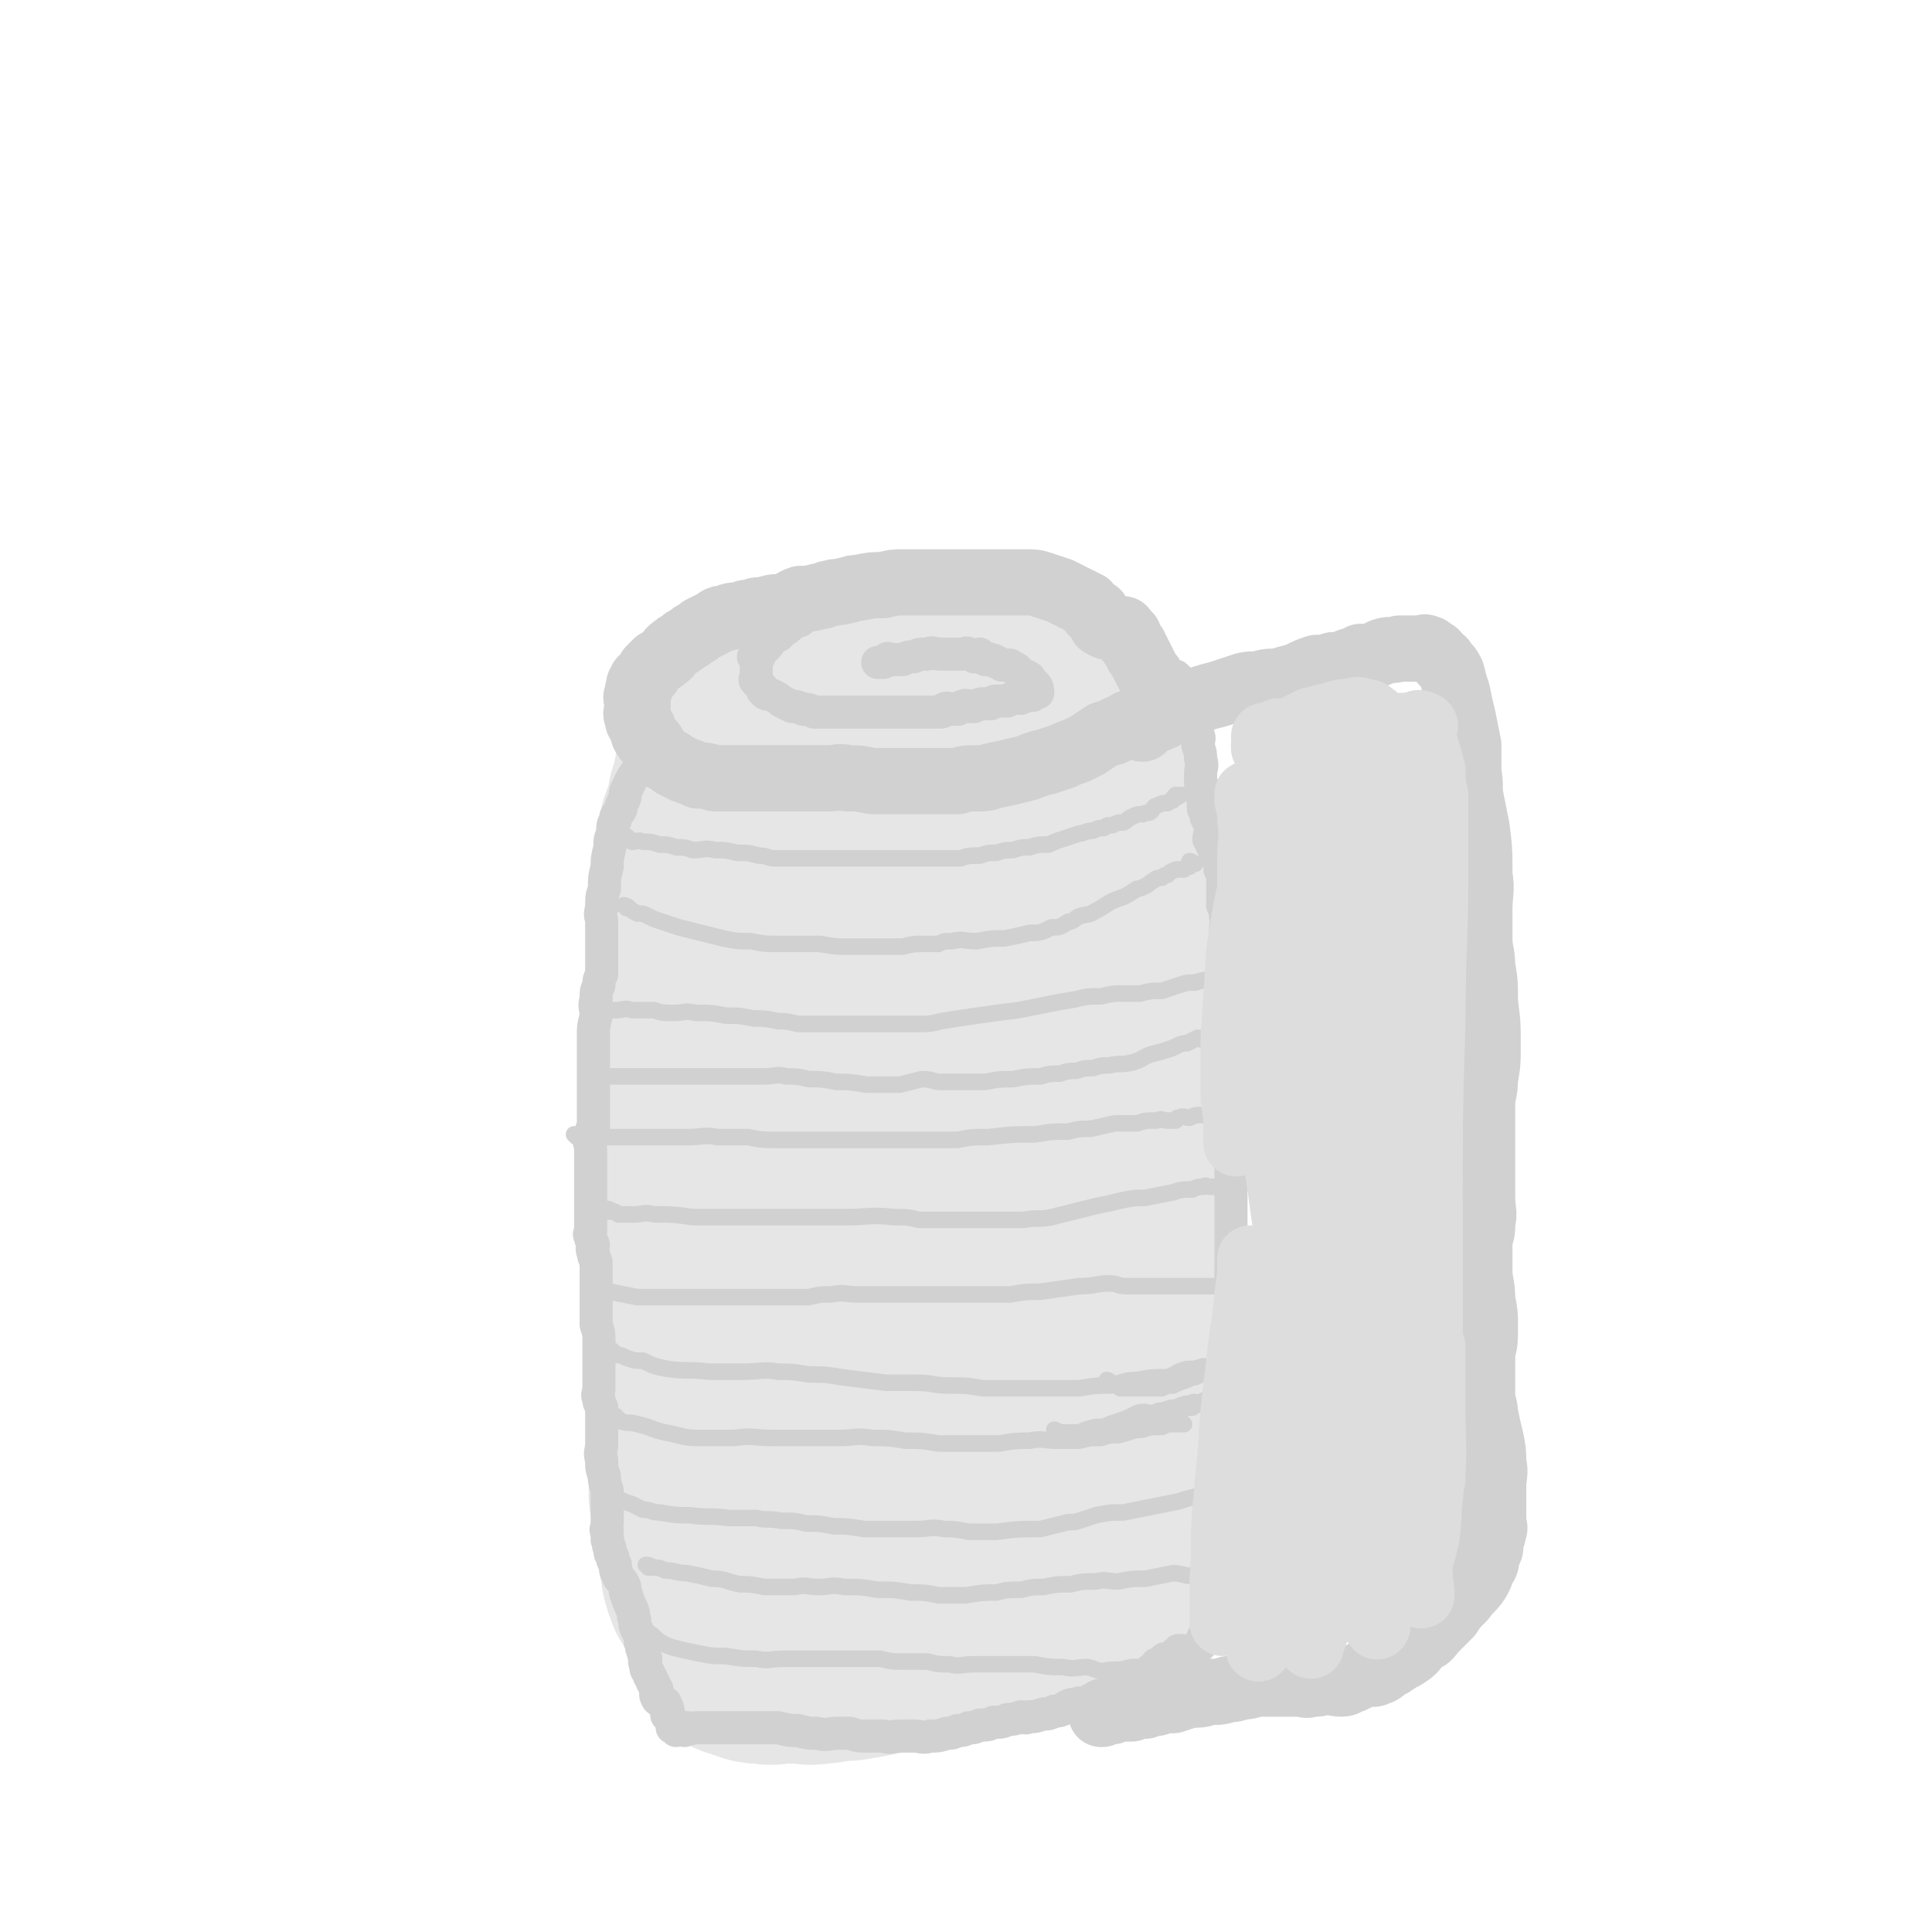 <svg viewBox='0 0 700 700' version='1.1' xmlns='http://www.w3.org/2000/svg' xmlns:xlink='http://www.w3.org/1999/xlink'><g fill='none' stroke='#E6E6E6' stroke-width='80' stroke-linecap='round' stroke-linejoin='round'><path d='M289,284c0,0 -1,-1 -1,-1 0,1 0,1 0,3 -1,1 0,1 0,3 -1,6 -2,6 -3,12 -1,11 -1,11 -3,22 -2,12 -3,12 -5,23 -2,10 -2,10 -4,21 -2,9 -2,9 -3,19 -1,8 -2,8 -2,17 -1,9 -1,9 -1,18 -1,10 0,10 0,20 0,5 -1,5 0,11 0,7 1,7 1,13 1,8 1,8 2,16 0,6 0,6 1,11 0,5 -1,5 0,9 0,4 0,4 1,8 0,3 0,3 0,7 0,5 -1,5 0,10 0,7 0,7 1,13 0,5 0,5 0,11 -1,3 -1,3 -1,6 -1,4 -1,4 -1,8 -1,3 -1,3 -1,6 -1,3 -2,3 -2,6 -1,3 -1,3 -1,6 0,3 0,3 0,5 0,1 0,1 0,2 0,1 0,1 0,2 0,1 -1,1 0,2 0,1 1,0 1,1 0,0 0,0 0,1 0,0 0,0 0,1 0,0 -1,0 0,0 0,1 0,1 1,1 1,1 1,0 2,0 1,1 1,1 2,1 1,1 1,1 2,1 1,0 1,0 2,0 3,1 3,0 5,0 2,0 2,0 5,0 2,0 2,0 4,0 2,0 2,1 5,0 3,0 3,0 5,-1 3,0 3,0 6,0 6,-1 6,-1 11,-2 5,-1 5,-1 10,-2 2,0 2,0 5,-1 2,-1 2,-1 5,-1 1,-1 1,-1 3,-1 2,-1 2,-1 4,-1 2,-1 2,-2 4,-2 3,-1 3,-1 6,-1 3,-1 3,-2 6,-2 3,-1 3,-1 6,-1 3,-1 3,-1 6,-1 3,-1 3,-1 5,-1 2,-1 2,-1 4,-2 0,0 0,0 1,1 0,0 0,0 1,0 1,0 1,0 3,0 0,0 0,0 1,0 1,0 1,0 2,0 0,0 0,0 0,0 1,0 1,0 1,0 1,-1 1,-1 1,-1 1,-1 1,-1 2,-2 1,-1 1,-1 2,-3 0,-1 0,-2 0,-3 1,-4 2,-3 3,-7 0,-2 -1,-2 -1,-5 1,-3 1,-3 1,-7 1,-5 1,-5 2,-9 1,-4 1,-4 1,-8 0,-4 0,-4 0,-7 1,-4 0,-4 0,-8 0,-4 0,-4 0,-8 0,-5 0,-5 0,-11 0,-5 0,-5 0,-11 0,-5 0,-5 0,-9 0,-4 0,-4 0,-9 0,-4 0,-4 0,-9 0,-5 1,-5 0,-10 0,-6 -1,-6 -1,-13 0,-5 0,-5 0,-11 0,-5 0,-5 0,-10 0,-5 1,-5 0,-10 0,-6 0,-6 -1,-12 0,-5 0,-5 0,-10 0,-5 0,-5 0,-10 0,-5 0,-5 0,-9 0,-4 0,-4 0,-8 0,-4 0,-4 0,-8 0,-5 0,-5 0,-9 0,-4 0,-4 0,-9 0,-3 1,-3 0,-6 0,-4 0,-4 -1,-8 0,-3 1,-3 0,-6 0,-3 0,-3 -1,-6 0,-3 1,-3 0,-6 0,-3 0,-3 0,-6 0,-3 0,-3 -1,-6 0,-2 0,-2 -1,-5 0,-3 0,-3 -1,-5 -1,-3 0,-3 -1,-5 -1,-3 -1,-3 -2,-5 -1,-1 -1,-1 -2,-3 0,0 0,0 -1,-1 0,0 1,-1 0,-1 0,0 0,0 -1,0 0,0 0,0 -1,0 0,-1 1,-1 0,-2 0,0 0,1 -1,1 0,0 0,-1 -1,-1 -1,-1 -1,-1 -2,-1 0,-1 0,0 -1,0 -1,-1 -1,-1 -1,-1 -2,-1 -2,-1 -4,-1 -1,0 -1,0 -3,0 -1,0 -1,0 -3,0 -2,0 -2,-1 -3,-1 -2,0 -2,0 -3,0 -2,0 -2,0 -3,0 -2,0 -2,0 -4,0 -3,0 -3,0 -5,0 -3,0 -3,0 -6,0 -2,0 -2,0 -5,0 -2,0 -2,0 -5,0 -2,0 -2,0 -4,0 -3,0 -3,0 -5,0 -3,0 -3,0 -6,0 -3,0 -3,-1 -6,0 -2,0 -2,0 -3,1 -3,0 -3,0 -5,0 -2,1 -2,1 -4,1 -2,0 -2,-1 -5,0 -2,0 -2,0 -5,1 -2,0 -2,-1 -3,0 -2,0 -2,0 -4,1 -2,0 -2,0 -4,1 -3,0 -3,-1 -6,0 -1,0 -1,0 -3,1 -1,0 -1,0 -2,1 -1,0 -1,0 -2,1 -1,1 -1,1 -2,2 -1,2 -1,2 -2,3 -1,2 -1,2 -2,5 -1,2 -1,2 -2,5 0,2 0,2 -1,5 -1,2 -1,2 -1,4 -1,3 -1,3 -1,5 -1,2 -1,2 -2,4 -1,4 0,4 -1,8 -1,4 -2,4 -2,9 -1,4 0,4 0,8 0,4 0,4 0,8 0,3 0,3 0,6 0,2 0,2 0,4 0,3 0,3 0,7 0,3 0,3 0,6 -1,3 -1,3 -1,6 -1,4 -1,4 -1,8 -1,5 0,5 0,9 0,5 0,5 0,9 0,3 -1,3 0,7 0,3 0,3 0,6 1,3 1,3 1,6 0,4 0,4 0,7 0,4 0,4 0,8 0,5 0,5 0,9 0,4 -1,4 0,8 0,3 1,3 1,5 0,2 -1,2 0,5 0,2 0,2 1,5 0,5 0,5 0,11 0,3 0,3 0,6 0,4 0,4 0,8 0,4 0,4 0,7 0,4 0,4 0,7 0,2 0,2 0,4 0,2 0,2 0,4 0,2 0,2 0,5 0,2 0,2 0,4 0,2 0,2 0,4 0,2 0,2 0,5 0,2 0,2 0,5 0,3 0,3 0,7 -1,3 -1,3 -1,6 -1,3 -1,3 0,6 0,2 0,2 1,5 0,1 -1,1 0,3 0,2 0,2 0,3 1,2 0,2 1,3 0,1 0,1 1,3 0,2 -1,2 0,3 0,1 0,1 1,2 0,2 -1,2 0,4 0,1 0,1 1,3 0,1 0,1 2,3 1,1 1,1 3,2 3,1 2,2 5,3 4,1 4,0 8,1 4,0 4,0 8,1 6,0 6,-1 12,-1 7,0 7,0 14,-1 5,0 5,0 10,-1 4,-1 4,-1 8,-2 4,-1 4,0 8,-1 3,-1 3,-2 6,-3 3,-1 3,-1 5,-2 3,-2 3,-3 4,-5 3,-5 3,-5 4,-10 2,-8 2,-8 3,-16 2,-9 3,-9 4,-19 0,-8 0,-8 -1,-16 0,-9 0,-9 0,-19 1,-5 2,-5 2,-10 0,-7 0,-7 -1,-15 0,-11 0,-11 0,-21 0,-13 1,-13 0,-26 0,-13 0,-13 -1,-26 0,-12 1,-12 0,-23 -1,-9 -1,-9 -2,-18 -1,-7 -2,-7 -3,-13 -2,-6 -2,-6 -3,-12 -2,-6 -1,-6 -2,-12 -1,-5 -1,-5 -3,-10 0,-5 -1,-5 -2,-10 0,-3 0,-3 0,-6 -1,-1 -1,-3 -2,-2 -1,0 -1,2 -1,4 -3,7 -4,7 -6,15 -4,14 -3,14 -6,27 -4,16 -4,16 -8,32 -4,14 -3,14 -7,28 -2,12 -3,12 -5,24 -2,11 -2,11 -2,23 -1,8 0,8 0,16 0,10 0,10 0,19 0,9 -1,9 0,19 0,7 0,7 1,14 0,4 1,4 2,9 1,6 1,6 2,12 1,6 1,6 2,11 1,4 1,4 2,8 1,3 1,3 2,7 1,2 1,2 1,4 1,1 1,1 1,3 1,2 1,2 2,3 0,1 0,1 1,2 0,1 1,1 1,2 0,0 0,1 0,1 '/></g>
<g fill='none' stroke='#D1D1D1' stroke-width='24' stroke-linecap='round' stroke-linejoin='round'><path d='M401,227c0,0 -1,0 -1,-1 0,0 0,0 -1,0 -1,-2 -1,-2 -2,-3 0,-1 1,-1 0,-1 0,-1 -1,0 -1,0 -1,-1 -1,-2 -2,-3 -1,0 -1,0 -2,-1 -2,-1 -2,-1 -4,-2 -2,-1 -2,-1 -4,-2 -3,-1 -3,-1 -6,-2 -3,-1 -3,-1 -7,-1 -2,0 -2,0 -5,0 -2,0 -2,0 -3,0 -2,0 -2,0 -4,0 -2,0 -2,0 -4,0 -3,0 -3,0 -5,0 -2,0 -2,0 -5,0 -2,0 -2,0 -5,0 -3,0 -3,0 -6,0 -4,0 -4,0 -7,0 -3,0 -3,0 -7,1 -4,0 -4,0 -9,1 -3,0 -3,1 -5,1 -2,1 -3,0 -5,1 -2,0 -2,1 -4,1 -4,1 -4,1 -7,1 -3,1 -3,2 -7,3 -3,0 -3,0 -6,1 -2,0 -3,0 -5,1 -2,0 -2,0 -4,1 -3,0 -3,0 -5,1 -3,0 -3,1 -5,2 -2,1 -2,1 -4,2 -1,1 -1,1 -3,2 -1,1 -1,1 -3,2 -2,2 -2,1 -4,3 -2,1 -1,2 -3,3 -1,1 -1,1 -3,2 -1,1 -1,1 -2,2 -1,1 -1,1 -1,2 -1,1 -1,1 -1,1 -1,1 -2,1 -2,3 -1,0 0,0 0,1 -1,1 -1,1 -1,3 -1,1 0,1 0,2 0,1 0,1 0,3 0,1 -1,1 0,3 0,2 1,2 2,4 0,2 0,2 1,3 0,1 1,1 2,2 1,1 1,2 2,3 1,2 1,2 3,3 2,1 2,1 3,2 2,1 2,1 4,2 3,1 3,1 5,2 3,0 3,0 6,1 3,0 3,0 6,0 3,0 3,0 7,0 3,0 3,0 6,0 3,0 3,0 5,0 3,0 3,0 5,0 3,0 3,0 6,0 3,0 3,0 6,0 4,0 4,-1 7,0 4,0 4,0 9,1 3,0 3,0 7,0 3,0 3,0 5,0 3,0 3,0 5,0 2,0 2,0 5,0 2,0 2,0 4,0 2,0 2,0 5,0 3,-1 3,-1 7,-1 3,0 3,0 6,-1 5,-1 5,-1 9,-2 5,-1 5,-2 10,-3 3,-1 3,-1 6,-2 2,-1 2,-1 5,-2 2,-1 2,-1 4,-2 3,-2 3,-2 6,-4 3,-1 3,0 5,-2 2,0 2,-1 4,-2 1,0 2,0 3,0 1,-1 1,-1 2,-2 0,0 0,0 1,0 1,0 1,0 1,0 1,-1 0,-1 0,-2 1,0 1,1 1,1 1,-1 0,-1 0,-2 1,0 2,1 2,1 0,-1 0,-1 -1,-2 0,0 0,0 0,0 1,-1 1,-1 1,-2 1,-1 0,-1 0,-1 0,-1 1,-2 0,-3 0,-1 0,-1 -1,-2 0,-1 0,-1 -1,-3 -1,-1 -1,-1 -2,-3 -1,-2 -1,-2 -2,-4 -1,-1 -1,-1 -1,-2 -1,-1 -1,-1 -1,-2 -1,-1 -1,0 -1,-1 -1,-1 0,-1 -1,-2 0,-1 0,-1 -1,-1 0,0 0,0 -1,0 0,-1 0,-1 0,-2 '/></g>
<g fill='none' stroke='#D1D1D1' stroke-width='12' stroke-linecap='round' stroke-linejoin='round'><path d='M345,214c0,0 -1,0 -1,-1 0,0 1,0 1,0 -1,0 -1,0 -2,0 -1,-1 -1,-1 -3,-1 -1,0 -1,0 -2,0 -1,0 -1,0 -2,0 -1,-1 -1,-1 -2,-1 0,0 0,0 -1,0 -1,-1 -1,-1 -3,-2 0,0 0,1 -1,1 -1,0 -1,0 -2,0 -2,0 -2,0 -3,0 -3,1 -3,0 -5,1 -2,0 -2,0 -4,1 -2,0 -2,0 -3,1 -2,1 -2,1 -3,2 -1,0 -1,0 -2,1 -1,0 -1,0 -2,1 -2,0 -2,0 -4,1 -1,0 -1,1 -2,1 -1,1 -1,0 -3,1 -1,0 -1,0 -1,1 -1,0 -1,0 -2,1 -1,1 -1,1 -3,2 0,1 0,1 -1,1 -1,1 -1,0 -2,1 -2,2 -2,2 -4,3 -1,2 -1,1 -3,2 -1,1 -1,2 -2,3 -1,0 -1,0 -1,1 -1,0 -1,0 -1,1 -1,0 -1,0 -1,1 -1,0 0,0 0,1 -1,0 -1,0 -1,0 -1,0 -1,0 -1,0 0,0 0,0 1,1 0,0 0,0 0,1 0,0 0,0 0,1 0,0 0,0 0,1 0,0 0,0 0,1 0,0 0,0 0,1 0,0 0,0 0,1 0,1 -1,1 0,2 0,0 0,0 1,1 0,0 0,0 1,1 0,1 0,1 1,2 1,1 1,0 3,1 2,1 2,1 3,2 2,1 2,1 4,2 2,0 2,0 4,1 2,0 2,0 4,1 1,0 2,0 3,0 2,0 2,0 4,0 1,0 1,0 2,0 2,0 2,0 3,0 2,0 2,0 4,0 2,0 2,0 4,0 1,0 1,0 3,0 2,0 2,0 4,0 1,0 1,0 3,0 2,0 2,0 4,0 2,0 2,0 4,0 1,0 1,0 3,0 1,0 1,0 3,0 1,0 1,0 2,0 1,0 0,-1 1,-1 1,-1 2,0 3,0 1,0 1,0 2,0 1,-1 1,-1 2,-1 1,-1 1,0 2,0 1,0 1,0 2,0 2,-1 2,-1 4,-1 1,0 1,0 2,0 1,-1 1,-1 3,-1 1,0 1,0 3,0 1,-1 1,-1 3,-1 1,0 1,0 2,0 1,-1 1,-1 2,-1 1,-1 1,0 2,0 1,-1 0,-1 1,-2 0,0 0,1 1,1 0,0 0,0 0,0 0,-1 0,-2 -1,-3 0,0 -1,0 -1,0 -1,-1 0,-1 -1,-2 0,-1 0,0 -1,-1 -1,0 -1,0 -2,-1 -1,0 -1,-1 -1,-1 -1,-1 -1,-1 -2,-1 -1,-1 -1,-1 -1,-1 -1,0 -1,0 -1,0 -1,0 -1,0 -2,0 -1,-1 -1,-1 -2,-1 -1,-1 -1,-1 -3,-1 0,-1 0,0 -1,0 -1,-1 -1,-1 -2,-2 0,0 0,1 -1,1 0,0 0,0 -1,0 -1,-1 -1,-1 -2,-1 -1,-1 -1,0 -2,0 0,0 0,0 -1,0 0,0 0,0 -1,0 -1,0 -1,0 -1,0 -1,0 -1,0 -1,0 -1,0 -1,0 -2,0 -1,0 -1,0 -2,0 -3,0 -3,-1 -5,0 -3,0 -3,0 -5,1 -2,0 -2,0 -4,1 -1,0 -1,0 -2,0 -1,0 -1,0 -2,0 -1,0 -1,-1 -2,0 0,0 0,1 -1,1 0,0 0,0 0,0 -1,0 -1,0 -2,0 '/><path d='M248,627c0,0 -1,-1 -1,-1 0,0 1,0 2,0 1,1 1,0 3,0 2,0 2,0 4,0 3,0 3,0 5,0 3,0 3,0 6,0 4,0 4,0 7,0 4,0 4,0 8,0 4,1 4,1 7,1 4,1 4,1 7,1 4,1 4,0 7,0 3,0 3,0 5,0 3,1 3,1 6,1 3,0 3,0 6,0 3,1 3,0 6,0 3,0 3,0 5,0 3,0 3,1 6,0 3,0 3,0 6,-1 2,0 2,0 4,-1 2,0 2,0 4,-1 2,0 2,0 4,-1 3,0 3,0 5,-1 3,0 3,0 5,-1 2,0 2,0 5,-1 1,0 1,1 3,0 2,0 2,0 5,-1 2,0 2,0 4,-1 3,0 3,-1 5,-2 2,-1 2,0 4,-1 2,0 2,0 4,-1 2,-1 2,0 4,-1 1,-1 1,-1 3,-2 1,0 1,0 3,-1 1,-1 1,-1 2,-1 2,-1 2,-1 3,-1 1,-1 1,-1 2,-2 1,0 1,-1 2,-1 2,-1 2,-1 3,-2 2,0 1,-1 2,-2 1,0 2,0 3,-1 0,0 0,0 0,-1 1,0 2,0 3,-1 0,0 0,0 1,-1 0,0 0,0 1,-1 0,0 0,0 1,0 '/><path d='M238,265c0,0 0,-1 -1,-1 0,0 0,1 0,2 -1,2 -1,2 -2,5 -1,3 -1,3 -2,5 -2,3 -2,3 -4,6 -1,2 -1,2 -2,4 -1,2 0,2 -1,4 -1,2 -1,2 -1,3 -1,2 -2,2 -2,4 -1,2 -1,2 -1,5 -1,2 -1,2 -1,5 -1,4 -1,4 -1,7 -1,4 -1,4 -1,8 -1,3 -1,3 -1,7 -1,3 0,3 0,5 0,3 0,3 0,5 0,2 0,2 0,3 0,2 0,2 0,4 0,1 0,1 0,3 0,2 0,2 0,4 -1,2 -1,2 -1,4 -1,2 -1,2 -1,5 -1,3 0,3 0,6 -1,4 -1,4 -1,7 0,3 0,3 0,7 0,2 0,2 0,5 0,2 0,2 0,4 0,1 0,1 0,3 0,1 0,1 0,3 0,2 0,2 0,4 0,2 0,2 0,3 0,2 0,2 0,4 -1,2 -1,2 -1,4 -1,2 0,2 0,5 0,2 0,2 0,5 0,2 0,2 0,5 0,3 0,3 0,5 0,3 0,3 0,5 0,2 0,2 0,4 0,3 0,3 0,5 0,1 -1,1 0,2 0,1 0,1 1,3 0,1 -1,1 0,3 0,2 1,2 1,4 0,2 0,2 0,3 0,2 0,2 0,4 0,2 0,2 0,5 0,2 0,2 0,5 0,2 0,2 0,5 1,3 1,3 1,6 0,2 0,2 0,4 0,2 0,2 0,4 0,2 0,2 0,3 0,2 0,2 0,3 0,2 0,2 0,3 0,2 -1,2 0,4 0,1 0,1 1,3 0,2 0,2 0,4 0,2 0,2 0,4 0,3 0,3 0,5 0,3 -1,3 0,6 0,3 0,3 1,6 0,2 0,2 1,5 0,3 0,3 0,6 0,1 0,1 0,3 0,2 0,2 0,3 0,2 -1,2 0,3 0,2 0,2 0,3 1,2 0,2 1,3 0,2 0,2 1,3 0,2 0,1 1,3 0,2 0,2 1,4 0,1 1,1 2,3 1,2 0,2 1,4 1,3 1,3 2,5 1,2 0,2 1,4 0,2 0,2 1,4 1,2 1,2 1,4 1,2 0,2 1,3 0,1 0,1 1,3 0,1 -1,1 0,2 0,2 0,2 1,3 0,1 0,1 1,2 0,1 0,1 1,2 0,1 0,1 1,2 0,1 -1,2 0,3 0,1 1,1 2,2 0,0 1,0 1,0 1,2 1,2 1,3 0,1 -1,1 0,2 0,0 0,0 1,1 0,0 0,0 1,1 0,1 0,1 0,1 0,1 -1,1 0,1 0,0 0,0 0,0 1,1 1,1 1,1 0,0 0,0 0,0 '/><path d='M427,246c0,0 -1,-1 -1,-1 0,0 0,1 0,2 1,2 1,2 2,4 1,1 1,1 1,3 1,2 1,2 2,4 1,2 1,2 1,4 1,2 2,2 2,4 1,2 0,2 0,4 1,3 1,3 1,5 1,3 0,3 0,5 0,2 0,2 0,4 1,1 1,1 1,3 1,1 0,1 0,3 0,1 0,2 0,3 1,2 1,2 1,3 1,2 1,2 2,4 0,2 -1,2 -1,4 1,1 1,1 1,2 1,2 1,3 2,5 1,2 1,2 1,4 1,2 1,2 1,4 0,3 0,3 0,5 0,2 0,2 0,4 1,2 1,2 1,4 1,2 0,2 0,5 0,1 0,1 0,3 0,1 0,1 0,2 0,1 0,1 0,2 0,1 0,1 0,3 0,1 0,1 0,3 0,1 0,1 0,3 0,2 0,2 0,3 1,2 1,2 1,4 1,1 0,1 0,3 1,2 1,2 1,4 0,2 0,2 0,3 0,2 0,2 0,4 0,2 0,2 0,4 0,3 0,3 0,5 0,2 0,2 0,5 0,1 0,1 0,3 0,1 0,1 0,3 0,1 0,1 0,3 0,2 0,2 0,3 0,1 0,1 0,3 0,2 0,2 0,4 0,2 0,2 0,3 0,2 0,2 0,4 0,2 0,2 0,4 0,1 0,1 0,3 0,2 0,2 0,3 0,2 0,2 0,5 0,2 0,2 0,4 0,2 0,2 0,4 0,2 0,2 0,3 0,2 0,2 0,4 0,1 0,1 0,3 0,1 0,1 0,2 0,1 0,1 0,3 0,1 0,1 0,3 0,2 0,2 0,4 0,2 0,2 0,3 0,2 0,2 0,4 1,3 1,2 1,5 1,2 0,2 0,5 0,2 0,2 0,4 0,3 0,3 0,6 0,2 0,2 0,5 0,2 1,2 0,5 0,2 0,2 -1,4 0,2 1,2 0,4 0,3 0,3 -1,6 0,2 0,2 0,4 0,2 0,2 0,4 0,2 0,2 0,4 0,3 0,3 0,5 0,2 0,2 0,4 0,3 0,3 0,5 0,2 0,2 0,3 0,2 0,2 0,4 0,1 1,1 0,3 0,1 0,1 -1,2 0,2 0,2 0,3 -1,2 0,2 -1,3 0,2 0,2 -1,3 0,2 1,2 0,3 0,2 0,2 -1,4 0,1 1,1 0,3 0,1 0,1 -1,3 0,1 0,1 0,3 0,1 0,1 0,2 0,1 0,1 0,3 0,1 0,1 0,2 0,1 0,1 0,3 0,1 0,1 -1,2 0,1 1,1 0,1 0,1 0,1 0,2 -1,0 0,0 -1,1 0,1 1,1 0,1 0,1 0,1 -1,1 0,1 0,1 0,1 0,1 1,1 0,1 0,0 0,-1 -1,0 0,0 1,0 0,1 0,0 0,0 -1,1 0,0 1,0 0,1 0,0 0,0 0,0 -1,1 -1,1 -1,1 '/></g>
<g fill='none' stroke='#D1D1D1' stroke-width='6' stroke-linecap='round' stroke-linejoin='round'><path d='M228,304c0,0 -1,-1 -1,-1 0,0 1,1 2,2 2,0 2,-1 4,0 3,0 3,0 6,1 3,0 3,0 6,1 3,0 3,0 6,1 4,0 4,-1 8,0 4,0 4,0 8,1 4,0 4,0 8,1 3,0 3,1 6,1 3,0 3,0 7,0 3,0 3,0 7,0 4,0 4,0 7,0 3,0 3,0 6,0 4,0 4,0 7,0 4,0 4,0 8,0 3,0 3,0 7,0 3,0 3,0 6,0 3,0 3,0 6,0 3,0 3,0 6,0 3,-1 3,-1 7,-1 3,-1 3,-1 6,-1 3,-1 3,-1 6,-1 3,-1 3,-1 6,-1 3,-1 3,-1 7,-1 2,-1 2,-1 5,-2 3,-1 3,-1 6,-2 2,0 2,-1 5,-1 2,-1 2,-1 4,-1 1,-1 1,-1 3,-1 2,-1 2,-1 4,-1 2,-1 1,-1 3,-2 2,-1 2,-1 4,-1 2,-1 2,0 3,-1 1,-1 1,-2 2,-2 2,-1 2,-1 4,-1 1,-1 1,-1 2,-1 0,-1 0,-1 1,-2 0,0 0,1 0,1 1,0 1,-1 2,-1 '/><path d='M227,329c0,0 -1,-1 -1,-1 0,0 1,0 2,1 1,1 1,1 3,2 2,0 2,0 4,1 2,1 2,1 5,2 3,1 3,1 6,2 4,1 4,1 8,2 4,1 4,1 8,2 5,1 5,1 10,1 5,1 5,1 10,1 3,0 3,0 7,0 4,0 4,0 8,0 6,1 6,1 11,1 5,0 5,0 9,0 5,0 5,0 10,0 4,-1 4,-1 7,-1 3,0 3,0 6,0 2,-1 2,-1 5,-1 4,-1 4,0 9,0 5,-1 5,-1 10,-1 5,-1 5,-1 9,-2 4,0 4,0 8,-2 3,0 3,0 6,-2 2,0 2,-1 4,-2 3,-1 3,0 6,-2 2,-1 2,-1 5,-3 2,-1 2,-1 5,-2 2,-1 2,-1 5,-3 1,0 1,0 3,-1 2,-1 1,-1 3,-2 1,-1 2,-1 3,-1 1,-1 1,-1 2,-1 1,-1 1,-1 1,-1 2,-1 2,-1 3,-1 1,0 1,0 2,0 1,-1 1,-1 2,-1 0,-1 0,-1 0,-2 1,0 1,1 2,1 0,0 0,0 0,0 '/><path d='M214,366c0,0 -1,-1 -1,-1 0,0 1,1 2,1 1,0 1,0 2,0 3,0 3,0 6,0 3,0 3,-1 6,0 4,0 4,0 8,0 3,1 3,1 7,1 4,0 4,-1 8,0 6,0 6,0 11,1 5,0 5,0 10,1 4,0 4,0 9,1 3,0 3,0 7,1 4,0 4,0 9,0 9,0 9,0 17,0 5,0 5,0 10,0 4,0 4,0 7,0 5,0 5,0 9,-1 6,-1 6,-1 13,-2 7,-1 7,-1 15,-2 5,-1 5,-1 10,-2 5,-1 5,-1 11,-2 4,-1 4,-1 9,-1 4,-1 4,-1 8,-1 3,0 3,0 6,0 4,-1 4,-1 8,-1 3,-1 3,-1 6,-2 3,-1 3,-1 6,-1 3,-1 3,-1 6,-1 2,-1 2,-1 4,-1 1,-1 1,-1 3,-1 0,0 1,0 1,0 '/><path d='M218,389c0,0 -1,-1 -1,-1 1,0 1,1 3,2 3,0 3,0 7,0 4,0 4,0 8,0 4,0 4,0 8,0 6,0 6,0 12,0 7,0 7,0 14,0 4,0 4,0 8,0 4,0 4,-1 8,0 4,0 4,0 8,1 5,0 5,0 10,1 5,0 5,0 11,1 6,0 6,0 12,0 4,-1 4,-1 8,-2 4,0 4,1 7,1 3,0 3,0 7,0 4,0 4,0 9,0 5,-1 5,-1 10,-1 5,-1 5,-1 10,-1 3,-1 4,-1 7,-1 3,-1 3,-1 6,-1 3,-1 3,-1 6,-1 3,-1 3,-1 6,-1 4,-1 4,0 8,-1 4,-1 4,-2 7,-3 4,-1 4,-1 7,-2 3,-1 3,-2 6,-2 2,-1 2,-1 4,-2 1,0 1,1 3,1 1,-1 1,-1 2,-2 1,0 1,1 2,1 1,-1 1,-1 3,-1 0,-1 0,0 1,0 0,0 0,0 0,0 '/><path d='M209,412c0,0 -1,-1 -1,-1 0,0 1,0 2,1 0,0 0,0 1,0 2,0 2,0 5,0 4,0 4,0 8,0 4,0 4,0 8,0 4,0 4,0 9,0 4,0 4,0 8,0 6,0 6,-1 11,0 5,0 5,0 11,0 5,1 5,1 11,1 6,0 6,0 12,0 6,0 6,0 11,0 6,0 6,0 12,0 5,0 5,0 10,0 5,0 5,0 9,0 5,0 5,0 11,0 5,-1 5,-1 11,-1 9,-1 9,-1 17,-1 6,-1 6,-1 12,-1 4,-1 4,-1 8,-1 5,-1 4,-1 9,-2 4,0 4,0 8,0 3,-1 3,-1 7,-1 2,-1 2,0 4,0 1,0 1,0 2,0 0,0 0,0 1,0 1,-1 0,-1 1,-1 2,-1 2,0 4,0 2,-1 2,-1 5,-1 1,0 1,0 1,0 '/><path d='M221,439c0,0 -1,-1 -1,-1 0,0 1,0 2,1 1,0 1,0 2,1 3,0 3,0 6,0 3,0 3,-1 7,0 7,0 7,0 14,1 8,0 8,0 15,0 6,0 6,0 13,0 5,0 5,0 10,0 9,0 9,0 18,0 8,0 8,-1 17,0 5,0 5,0 9,1 5,0 5,0 10,0 8,0 8,0 16,0 6,0 6,0 12,0 5,-1 5,0 10,-1 4,-1 4,-1 8,-2 4,-1 4,-1 8,-2 5,-1 5,-1 9,-2 5,-1 5,-1 9,-1 5,-1 5,-1 10,-2 3,-1 3,-1 7,-1 2,-1 2,-1 4,-1 1,-1 1,0 2,0 1,0 1,0 1,0 1,0 1,0 1,0 '/><path d='M214,465c0,0 -1,-1 -1,-1 0,0 1,1 2,2 3,1 3,1 6,2 5,1 5,1 10,2 6,0 6,0 12,0 5,0 5,0 10,0 6,0 6,0 12,0 7,0 7,0 13,0 7,0 7,0 15,0 4,-1 4,-1 8,-1 5,-1 5,0 10,0 4,0 4,0 9,0 3,0 3,0 7,0 3,0 3,0 6,0 4,0 4,0 7,0 5,0 5,0 9,0 4,0 4,0 9,0 4,0 4,0 8,0 6,-1 6,-1 11,-1 7,-1 7,-1 14,-2 6,0 6,-1 11,-1 3,0 3,1 6,1 4,0 4,0 7,0 5,0 5,0 9,0 4,0 4,0 8,0 3,0 3,0 5,0 1,0 1,0 2,0 1,0 1,0 2,0 1,0 1,0 1,0 1,0 1,0 1,0 '/><path d='M222,490c0,0 -1,-1 -1,-1 1,0 1,1 3,2 1,0 1,0 3,1 3,1 3,1 6,1 4,2 4,2 9,3 7,1 7,0 15,1 6,0 6,0 12,0 7,0 7,-1 13,0 5,0 5,0 11,1 6,0 6,0 12,1 8,1 8,1 16,2 6,0 6,0 11,0 6,0 6,1 12,1 6,0 6,0 12,1 7,0 7,0 13,0 6,0 6,0 11,0 6,0 6,0 11,0 6,-1 6,-1 11,-1 5,-1 5,-2 10,-2 5,-1 5,-1 11,-1 3,-1 3,-2 7,-3 3,0 3,0 6,-1 1,0 1,1 3,1 1,-1 1,-1 2,-1 1,-1 1,0 2,0 0,0 0,0 0,0 1,0 1,0 1,0 '/><path d='M224,514c0,0 -1,-1 -1,-1 0,0 1,1 2,2 3,1 3,0 6,1 5,1 5,2 10,3 6,1 6,2 12,2 6,0 6,0 13,0 7,-1 7,0 14,0 6,0 6,0 13,0 5,0 5,0 11,0 6,0 6,-1 12,0 6,0 6,0 12,1 6,0 6,0 12,1 6,0 6,0 11,0 6,0 6,0 11,0 6,-1 6,-1 11,-1 5,-1 5,0 10,0 4,0 4,0 8,0 4,-1 4,-1 8,-1 3,-1 3,-1 6,-1 5,-1 5,-2 9,-2 3,-1 3,-1 7,-1 2,-1 2,-1 4,-1 2,0 2,0 3,0 0,-1 0,0 1,0 0,0 0,0 0,0 '/><path d='M402,501c0,0 -1,-1 -1,-1 0,0 1,0 1,1 2,0 2,1 4,2 2,0 2,0 4,0 2,0 2,0 4,0 2,0 2,0 3,0 2,0 2,0 4,0 2,-1 2,-1 4,-1 2,-1 2,-1 5,-2 2,-1 2,-1 3,-1 2,-1 2,-1 3,-1 2,-1 3,-2 3,-2 '/><path d='M389,521c0,0 -1,-1 -1,-1 0,0 1,0 1,0 4,-2 4,-2 8,-3 3,0 3,0 5,-1 3,-1 3,-1 6,-2 2,-1 2,-1 4,-2 3,-1 3,0 6,0 2,-1 2,-1 4,-1 2,-1 2,-1 4,-1 2,-1 2,-1 3,-1 1,-1 1,0 1,0 2,-1 2,-1 3,-1 0,0 0,0 0,0 '/><path d='M383,519c0,0 -1,-1 -1,-1 0,0 1,0 1,1 1,0 1,0 2,0 2,0 2,0 4,0 2,0 2,0 4,0 2,0 2,0 4,0 2,-1 2,-1 4,-1 2,-1 2,-1 3,-1 2,-1 2,-1 3,-2 2,-1 2,-1 4,-1 1,-1 1,-1 3,-1 1,0 1,0 3,0 1,-1 1,-1 2,-1 1,-1 1,0 2,0 1,-1 1,-1 1,-1 1,-1 1,0 2,0 2,0 2,0 4,0 2,-1 2,-1 4,-1 1,-1 1,-1 2,-1 1,-1 1,-1 3,-2 1,0 2,0 3,1 1,0 1,0 2,0 0,0 0,0 0,0 '/><path d='M223,542c0,0 -1,-1 -1,-1 0,0 1,1 2,2 2,1 2,1 5,2 2,1 2,1 4,2 3,0 3,1 6,1 6,1 6,1 11,1 7,1 7,0 14,1 5,0 5,0 10,0 4,1 4,0 9,1 5,0 5,0 9,1 5,0 5,0 10,1 5,0 5,0 11,1 5,0 5,0 10,0 4,0 4,0 9,0 5,0 5,-1 10,0 4,0 4,0 9,1 5,0 5,0 10,0 8,-1 8,-1 16,-1 4,-1 4,-1 8,-2 3,-1 3,0 6,-1 3,-1 3,-1 6,-2 5,-1 5,-1 10,-1 5,-1 5,-1 10,-2 5,-1 5,-1 10,-2 3,-1 3,-1 7,-2 2,-1 2,-1 3,-1 1,-1 1,0 2,0 1,0 1,0 2,0 0,0 0,0 0,0 3,0 3,0 5,0 5,0 5,0 10,0 2,0 2,0 3,0 '/><path d='M235,568c0,0 -1,-1 -1,-1 1,0 1,0 3,1 2,0 2,0 4,1 4,0 4,1 8,1 5,1 5,1 9,2 5,0 5,1 10,2 4,0 4,0 9,1 5,0 5,0 11,0 4,-1 4,0 9,0 4,0 4,-1 9,0 6,0 6,0 12,1 6,0 6,0 12,1 5,0 5,0 10,1 5,0 5,0 10,0 6,-1 6,-1 11,-1 4,-1 4,-1 9,-1 4,-1 4,-1 8,-1 5,-1 5,-1 10,-1 4,-1 4,-1 9,-1 4,-1 4,0 8,0 5,-1 5,-1 10,-1 5,-1 5,-1 10,-2 3,0 4,1 7,1 1,-1 1,-1 3,-1 0,-1 0,0 1,0 0,0 0,0 1,0 0,0 0,0 0,0 '/><path d='M232,589c0,0 -1,-1 -1,-1 0,0 0,1 1,2 0,0 1,0 2,1 2,1 2,1 4,3 3,2 3,2 6,3 4,1 4,1 9,2 5,1 5,1 10,1 6,1 6,1 11,1 5,1 5,0 10,0 4,0 4,0 8,0 7,0 7,0 14,0 6,0 6,0 13,0 4,1 4,1 9,1 4,0 4,0 8,0 4,1 4,1 8,1 4,1 4,0 9,0 5,0 5,0 11,0 5,0 5,0 11,0 5,1 5,1 10,1 5,1 5,0 9,0 4,1 4,2 8,1 4,0 4,0 8,-1 5,0 5,0 11,-1 3,0 3,0 5,0 2,1 2,0 4,0 1,0 1,0 2,0 1,0 1,0 2,0 '/></g>
<g fill='none' stroke='#D1D1D1' stroke-width='24' stroke-linecap='round' stroke-linejoin='round'><path d='M414,264c0,0 -1,0 -1,-1 0,0 1,0 1,0 2,-1 2,-1 4,-2 3,-1 3,-1 6,-3 3,-1 3,-1 6,-2 3,-1 3,-2 6,-3 3,-1 4,-1 7,-2 3,-1 3,-1 6,-2 3,-1 3,-1 7,-1 3,-1 3,-1 7,-1 3,-1 3,-1 7,-2 4,-2 4,-2 7,-3 3,0 3,0 6,-1 4,0 4,-1 8,-2 1,0 1,0 2,-1 2,0 2,0 3,0 3,-1 3,-1 5,-2 3,-1 3,0 6,-1 1,0 1,0 3,0 2,0 2,0 3,0 1,0 1,0 2,0 1,0 1,-1 2,0 1,0 1,0 1,1 1,0 1,0 1,0 2,1 1,1 2,2 1,1 2,1 2,2 2,2 2,2 3,4 1,4 1,4 2,7 1,5 1,5 2,9 1,5 1,5 2,10 0,5 0,5 0,10 1,5 0,5 1,10 1,5 1,5 2,10 1,8 1,8 1,17 1,6 0,6 0,13 0,5 0,5 0,10 0,5 1,5 1,10 1,6 1,6 1,13 1,8 1,8 1,16 0,6 0,6 -1,12 0,5 -1,5 -1,9 0,5 0,5 0,11 0,5 0,5 0,11 0,6 0,6 0,12 0,5 1,5 0,9 0,3 0,3 -1,6 0,6 0,6 0,11 0,5 1,5 1,11 1,5 1,5 1,10 0,5 0,5 -1,9 0,4 0,4 0,8 0,3 0,3 0,7 0,4 1,4 1,7 1,5 1,5 2,9 1,5 1,5 1,9 1,4 0,4 0,9 0,3 0,3 0,6 0,2 0,2 0,4 0,1 0,1 0,3 0,1 1,1 0,3 0,2 -1,2 -1,3 0,1 0,1 0,2 0,1 0,1 -1,3 -1,2 0,2 -1,4 -2,3 -1,3 -3,6 -2,3 -3,3 -5,6 -3,3 -3,3 -5,6 -3,3 -3,3 -6,6 -2,3 -2,2 -5,4 -2,3 -2,3 -5,5 -2,1 -2,1 -5,3 -3,1 -2,2 -5,3 -2,1 -2,0 -4,0 -3,1 -3,2 -6,3 -1,0 -1,1 -3,1 -3,0 -3,-1 -6,-1 -2,1 -2,1 -5,1 -2,1 -2,0 -5,0 -2,0 -2,0 -5,0 -2,0 -2,0 -5,0 -2,0 -2,0 -5,0 -3,1 -3,1 -5,1 -3,1 -3,1 -5,1 -3,1 -3,1 -7,1 -3,1 -3,1 -7,1 -3,1 -3,1 -6,2 -3,0 -3,0 -6,1 -2,0 -2,0 -4,1 -3,0 -3,0 -5,1 -2,0 -2,0 -3,0 -2,0 -2,0 -4,1 -1,0 -1,0 -2,0 -1,1 -1,0 -1,0 -1,1 0,1 -1,1 '/></g>
<g fill='none' stroke='#DDDDDD' stroke-width='24' stroke-linecap='round' stroke-linejoin='round'><path d='M471,297c0,0 -1,-1 -1,-1 0,0 0,1 0,2 2,9 3,9 4,19 2,17 1,17 1,34 0,14 0,14 -1,28 0,10 1,10 0,20 0,11 0,11 -1,22 0,12 0,12 -1,24 0,12 0,12 0,25 0,11 0,11 0,22 1,8 1,8 2,15 0,3 -1,3 -1,6 0,2 1,2 1,3 1,1 1,2 2,1 3,-4 4,-5 6,-10 5,-15 5,-15 8,-30 3,-16 3,-17 5,-34 3,-18 3,-18 4,-37 1,-16 1,-16 1,-32 -1,-11 -1,-11 -2,-21 -1,-8 -1,-8 -3,-15 -2,-6 -3,-6 -6,-12 -3,-4 -3,-4 -6,-8 -2,-3 -1,-3 -4,-6 -1,-2 -1,-2 -3,-3 -1,-1 0,-2 -1,-2 0,-1 0,0 -1,0 0,-1 -1,-2 -1,-1 -1,9 -1,10 -2,21 0,15 0,15 0,31 1,18 0,18 1,36 1,19 2,19 3,38 1,19 1,19 3,38 1,12 1,12 2,24 1,5 1,5 2,11 1,2 1,2 1,3 0,1 0,0 0,0 -1,-12 -1,-12 -2,-24 -1,-21 -2,-21 -3,-42 -1,-18 -1,-18 -2,-37 -1,-15 -1,-15 -3,-29 -1,-11 -2,-11 -3,-22 -2,-12 -2,-12 -4,-23 0,-5 -1,-5 -2,-11 0,-4 0,-4 0,-9 0,-5 1,-5 0,-10 0,-3 0,-3 0,-7 0,0 -1,0 -1,-1 0,0 0,-1 0,-1 0,5 0,6 0,11 1,19 1,19 2,37 1,22 1,22 2,45 2,19 1,19 4,39 1,12 1,12 4,23 2,10 2,10 5,20 2,6 2,7 4,13 1,2 1,3 3,5 1,1 2,3 2,2 -1,-12 -2,-15 -4,-29 -2,-19 -2,-19 -5,-38 -2,-14 -3,-14 -6,-28 -2,-11 -2,-11 -5,-22 -2,-8 -2,-8 -4,-16 -3,-10 -3,-10 -4,-19 -2,-14 -2,-14 -2,-27 1,-13 1,-13 2,-26 1,-6 1,-6 1,-12 1,-2 1,-2 1,-3 0,-1 0,-2 0,-2 0,4 0,5 -1,10 -2,14 -2,14 -4,28 -1,17 -1,17 -1,33 0,18 -1,18 0,36 3,36 4,36 9,73 1,11 1,11 5,22 2,5 3,5 6,10 2,3 2,4 3,5 1,0 2,0 2,-2 4,-10 5,-10 7,-21 3,-24 2,-24 4,-48 2,-27 3,-27 5,-55 2,-20 1,-20 2,-40 0,-6 -1,-6 -1,-12 0,-3 0,-3 0,-6 0,-2 -1,-2 -1,-3 0,0 0,-1 0,-1 2,11 3,11 5,23 3,21 3,21 4,42 2,25 2,25 3,50 2,26 2,26 3,52 2,23 1,23 2,46 1,10 1,10 3,20 0,1 0,2 1,2 0,0 -1,-1 -1,-2 0,-17 0,-17 0,-34 0,-29 0,-29 0,-58 0,-33 0,-33 1,-65 0,-27 1,-27 1,-54 0,-14 0,-14 0,-28 -1,-4 -1,-4 -1,-9 -1,-3 -1,-4 -2,-7 0,-1 -1,-1 -1,-2 0,0 0,-1 0,0 1,4 1,5 1,10 1,18 1,18 0,36 -1,22 -1,22 -3,45 -3,26 -4,25 -6,51 -2,26 -3,26 -4,52 0,20 0,20 0,39 0,14 0,14 1,29 1,12 1,12 4,23 1,9 2,9 5,17 1,3 1,4 1,6 0,0 0,0 0,0 -1,-8 0,-8 -2,-16 -3,-22 -4,-22 -7,-44 -4,-28 -4,-28 -6,-57 -2,-30 -1,-30 -2,-60 0,-24 0,-24 -1,-47 0,-17 0,-17 0,-34 0,-4 0,-4 0,-7 0,-3 0,-3 0,-7 0,-3 0,-3 0,-6 1,-3 1,-4 1,-7 1,-3 1,-3 2,-5 0,-2 1,-4 2,-3 2,6 3,8 4,15 2,19 2,19 2,38 0,24 0,25 -2,49 -1,26 -2,26 -4,53 -2,28 -2,28 -3,55 -1,26 -1,26 -2,51 0,17 -1,18 -1,35 0,3 2,2 3,5 0,2 0,4 0,3 1,-6 1,-8 1,-16 1,-20 1,-20 0,-40 0,-20 -1,-20 -1,-40 -1,-17 -1,-17 -2,-34 0,-8 0,-8 -1,-15 0,-4 0,-4 0,-8 0,-1 0,-3 0,-2 0,7 0,9 -1,17 -1,17 -1,17 -2,33 -1,12 -1,12 -2,24 -1,9 -1,9 -3,16 -1,7 -2,7 -5,13 -2,5 -1,6 -4,11 -1,3 -2,3 -4,6 -1,2 -1,2 -2,3 -1,1 -1,0 -1,1 -1,0 -2,0 -2,0 -1,0 -1,1 -1,1 0,-2 0,-3 0,-6 1,-14 0,-14 0,-27 1,-11 1,-11 1,-22 0,-2 0,-2 0,-4 0,-1 0,-3 0,-2 -1,8 -2,9 -3,18 -3,18 -3,18 -6,36 -1,15 0,15 -2,29 -1,5 -1,5 -2,10 -1,2 0,2 -1,4 0,1 0,3 0,2 0,-16 0,-18 0,-36 -1,-23 -1,-23 -2,-47 0,-18 0,-18 0,-37 -1,-8 -1,-8 -1,-16 0,-2 0,-2 0,-4 0,-1 0,-1 0,-1 0,6 0,6 -1,13 -1,13 -2,13 -3,25 -2,16 -2,16 -3,31 -1,11 -1,11 -2,22 -1,12 0,12 -1,25 0,5 0,5 0,11 0,2 0,5 0,5 1,-2 2,-5 3,-9 3,-15 2,-15 5,-29 2,-11 1,-11 4,-22 1,-5 1,-5 3,-9 1,-2 1,-2 2,-3 1,-1 0,-3 0,-2 1,5 2,6 2,12 3,18 3,18 6,37 2,12 2,12 4,24 1,3 1,3 3,7 0,1 0,3 0,2 2,-6 3,-8 4,-16 3,-16 2,-16 5,-31 1,-9 1,-9 2,-17 1,-5 0,-5 1,-10 1,-1 2,-2 2,-2 0,0 -1,1 -2,3 -1,4 -1,5 -3,10 -2,6 -2,6 -4,12 -1,5 0,5 -1,10 0,4 0,4 -1,8 0,3 0,3 0,6 0,1 0,1 0,3 0,0 0,1 0,1 1,0 1,-1 2,-1 3,-7 3,-7 5,-14 5,-15 4,-15 7,-30 2,-11 2,-11 4,-22 0,-2 0,-2 0,-4 0,-1 0,-1 0,-1 0,7 0,8 0,15 0,12 0,12 0,24 0,11 0,11 0,22 0,8 0,8 0,15 0,3 1,3 2,5 0,2 -1,2 -1,4 0,1 1,2 1,2 1,0 1,-1 1,-2 3,-11 4,-11 6,-22 2,-17 2,-17 3,-34 1,-17 1,-17 1,-34 1,-15 1,-15 1,-31 1,-12 0,-12 0,-25 0,-9 0,-9 0,-19 0,-5 1,-5 0,-10 0,-6 -1,-6 -2,-12 0,-8 0,-8 -1,-17 0,-10 0,-10 0,-20 0,-10 0,-10 0,-20 0,-6 0,-6 0,-13 0,-6 0,-6 0,-13 0,-5 0,-5 0,-11 0,-6 0,-6 0,-12 0,-4 0,-4 0,-9 0,-3 0,-3 0,-6 0,-2 0,-2 0,-4 0,0 0,-1 0,-1 0,-1 0,-1 0,-2 -1,-1 -2,-1 -2,-3 -2,-2 -1,-2 -3,-4 -1,-2 -1,-1 -3,-3 -1,-1 0,-1 -2,-2 -1,-1 -1,-1 -3,-1 -2,-1 -2,-1 -5,0 -3,0 -3,0 -6,1 -4,1 -4,1 -8,2 -4,2 -4,2 -8,4 -2,2 -2,2 -4,3 -1,1 -1,1 -2,1 -1,1 -1,0 -2,1 -1,0 -1,0 -1,0 0,1 0,1 0,1 1,0 1,-1 1,-1 6,-2 6,-2 12,-2 11,-2 11,-1 21,-2 8,-1 8,-1 16,-3 3,0 3,0 6,-1 1,0 3,1 2,1 0,0 -1,0 -3,0 -3,2 -3,2 -7,3 -4,2 -4,1 -8,1 -6,1 -6,1 -11,1 -4,0 -4,0 -8,0 -3,0 -3,0 -6,0 -1,0 -1,0 -2,0 0,0 0,-1 -1,-1 -1,-1 -1,0 -2,0 0,-1 0,-1 -1,-2 -1,0 -1,1 -3,1 -1,0 -1,-1 -2,0 -1,0 -1,0 -2,1 -1,0 -2,-1 -2,0 0,1 1,1 2,2 5,5 6,5 11,9 9,7 11,6 18,14 8,9 7,10 12,21 5,11 5,12 8,23 3,11 3,12 4,23 1,8 1,8 1,16 0,5 0,5 -1,10 -1,5 -1,4 -2,9 0,2 0,3 -1,4 0,1 -1,0 -2,0 -4,-1 -6,0 -8,-3 -7,-12 -7,-14 -11,-28 -5,-16 -4,-17 -8,-33 -2,-13 -2,-13 -4,-27 -1,-8 -1,-8 -2,-17 0,-5 0,-5 0,-11 0,-3 1,-3 0,-7 0,-2 0,-2 -1,-4 0,-1 1,-1 0,-1 0,0 -1,0 -2,2 -5,10 -5,10 -9,21 -5,14 -6,14 -9,28 -3,13 -3,14 -5,27 -1,16 -1,16 -2,31 0,11 0,11 0,22 1,7 1,7 1,13 0,2 0,4 0,3 1,-1 2,-2 2,-5 2,-13 3,-13 3,-27 1,-19 0,-19 0,-39 0,-16 0,-16 0,-32 0,-7 1,-7 0,-14 0,-3 0,-3 -1,-7 0,-1 0,-3 0,-2 1,1 1,3 1,6 2,14 2,14 5,28 3,20 3,20 6,41 3,20 2,20 5,40 3,18 2,18 5,37 3,15 2,15 5,30 2,8 3,8 7,16 3,6 3,5 7,11 2,3 2,3 5,6 1,2 2,2 3,3 1,0 1,-1 1,-1 3,-3 3,-3 5,-6 1,-3 1,-3 1,-6 1,0 0,-1 0,-1 0,10 0,11 -1,22 0,9 0,9 -1,18 0,6 0,6 0,12 0,6 0,6 0,13 1,5 0,5 1,10 1,2 1,2 2,4 0,0 1,-1 1,-1 3,-3 4,-3 5,-6 3,-10 2,-11 3,-21 2,-16 1,-17 1,-33 0,-7 0,-7 0,-15 0,-3 0,-3 0,-6 0,0 0,-1 0,-1 0,0 0,1 0,2 0,7 -1,7 -1,15 0,6 0,6 0,12 0,5 0,5 0,9 0,2 0,2 0,4 0,2 0,2 0,4 0,0 1,0 1,0 0,1 0,2 0,2 '/></g>
</svg>